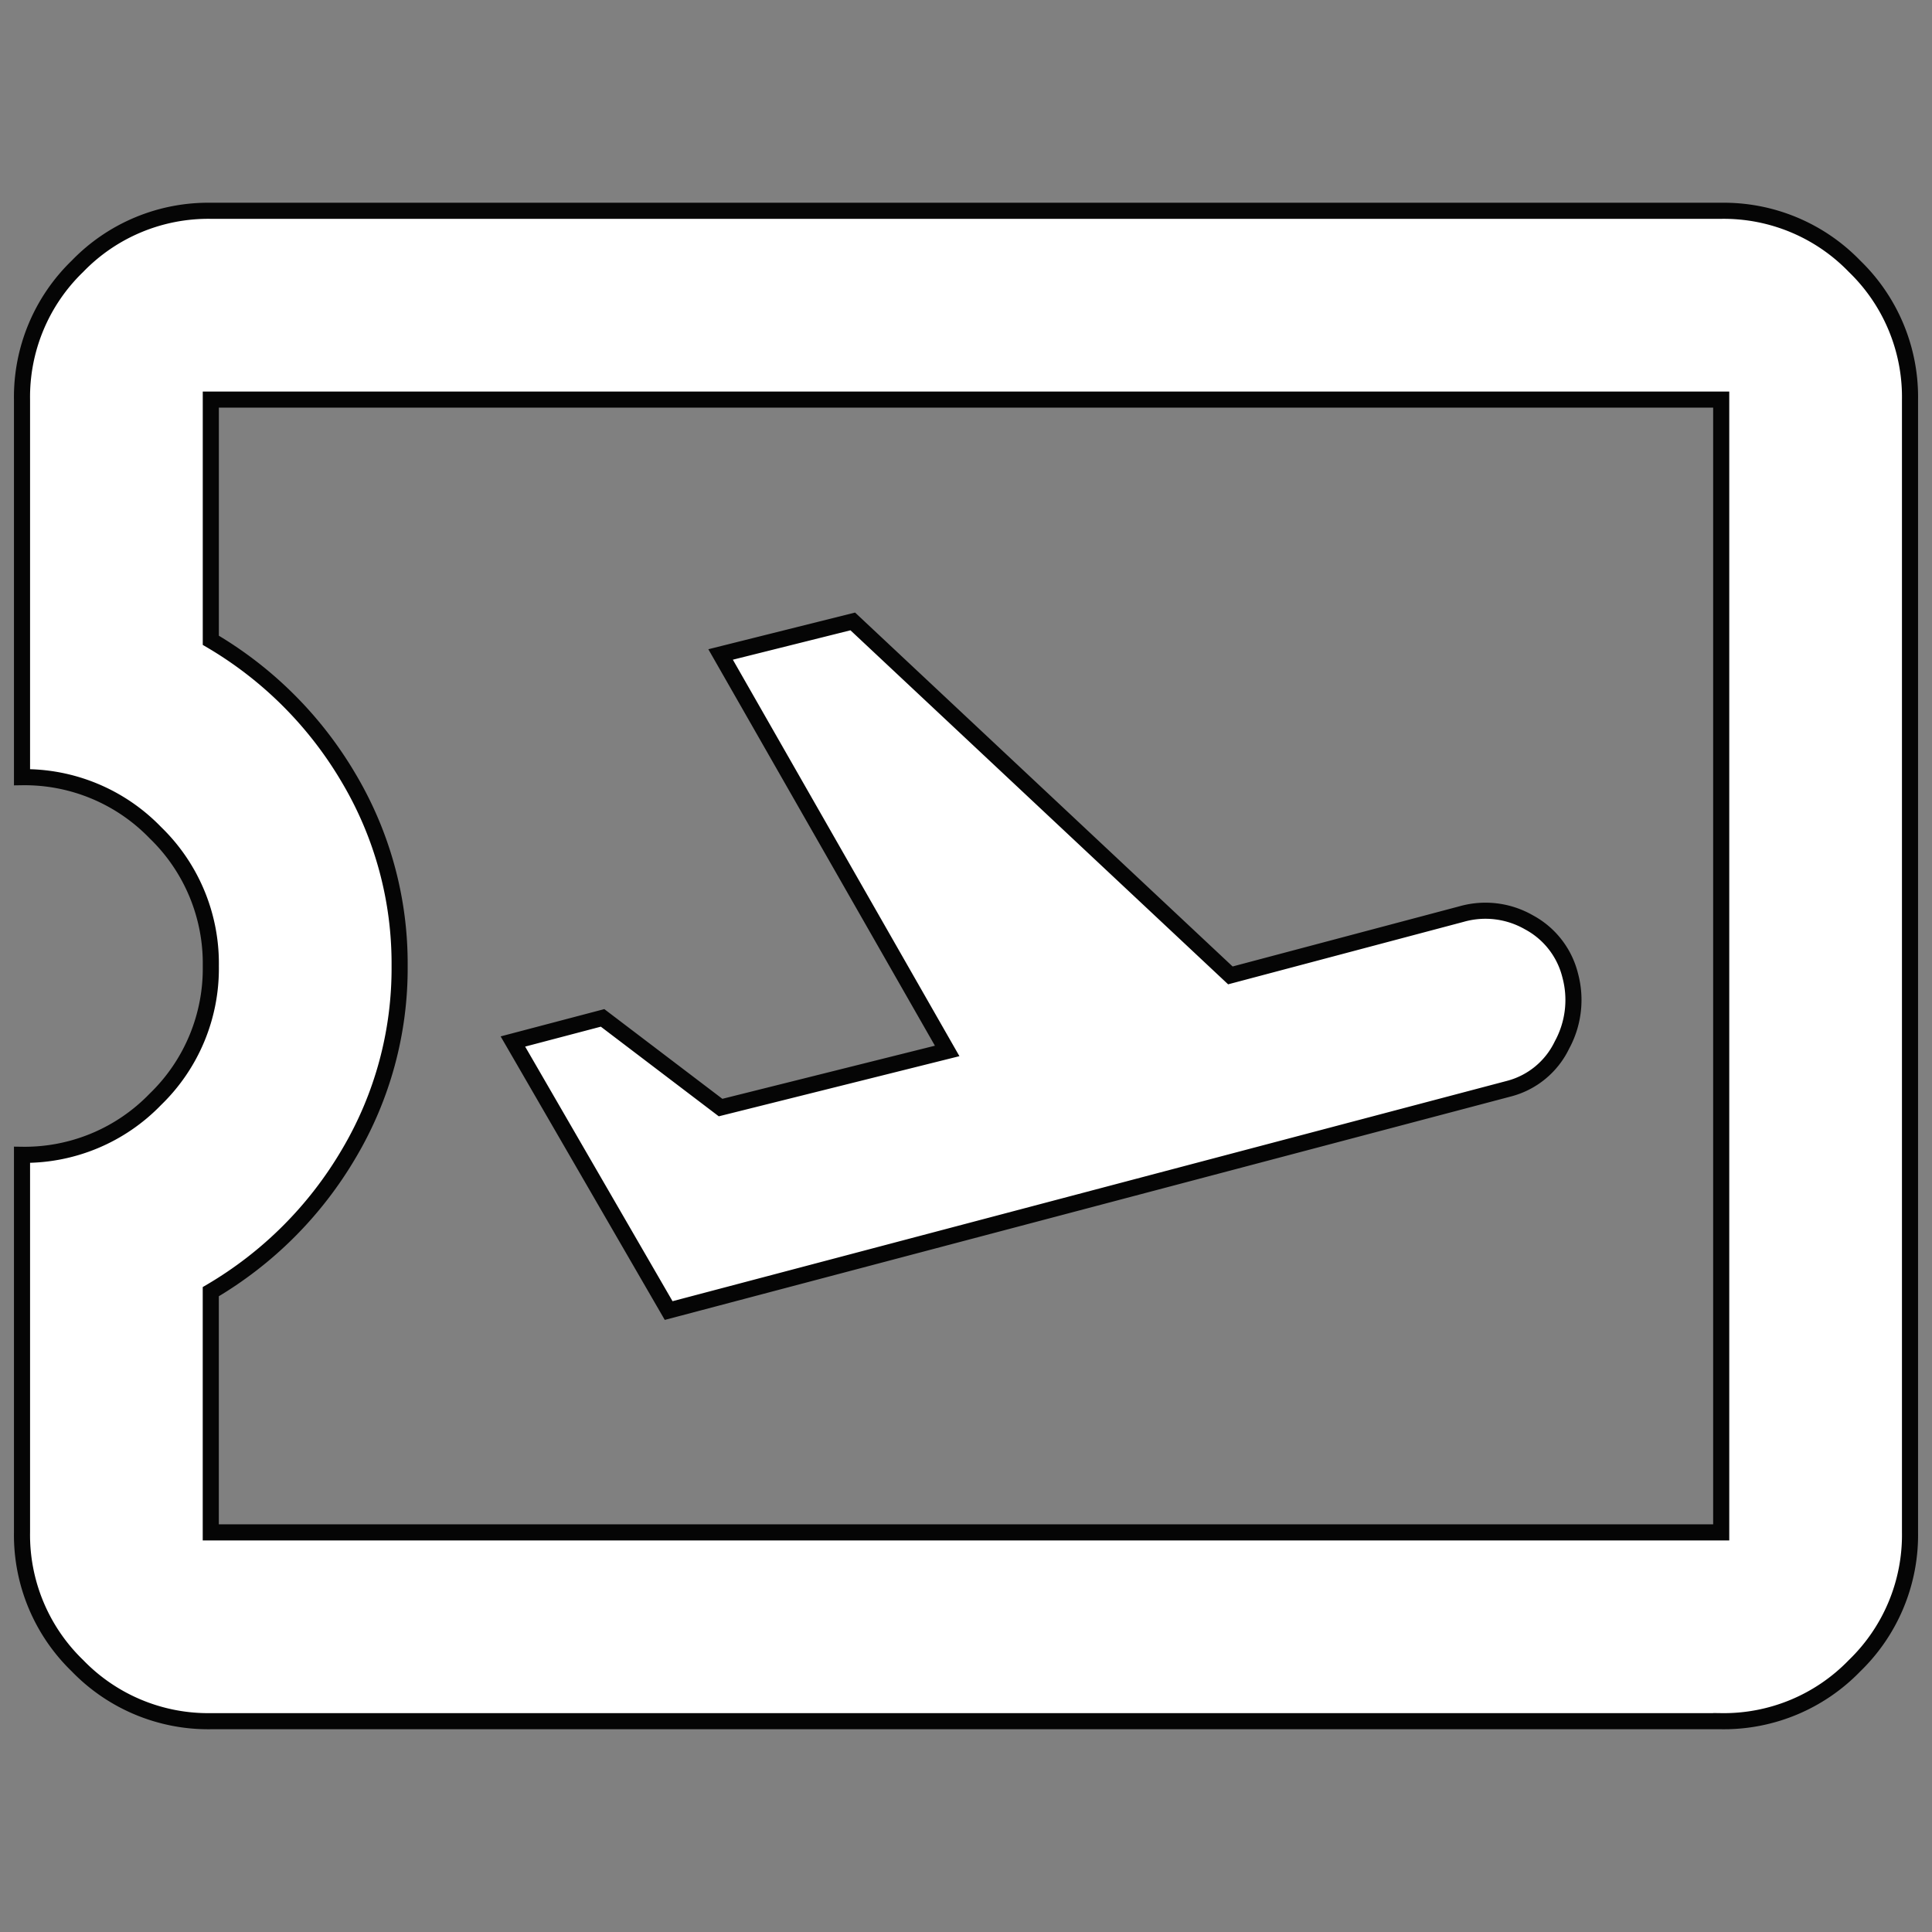 <svg xmlns="http://www.w3.org/2000/svg" xmlns:xlink="http://www.w3.org/1999/xlink" width="120" height="120" viewBox="0 0 120 120"><rect x="0" y="0" width="120" height="120" fill="#808080" stroke="none"/><defs><clipPath id="clip-Travel_Tourism"><rect width="120" height="120"></rect></clipPath></defs><g id="Travel_Tourism" data-name="Travel &amp; Tourism" clip-path="url(#clip-Travel_Tourism)"><path id="airplane_ticket_FILL0_wght400_GRAD0_opsz24" d="M120.164-731.692l52.184-13.779a5.067,5.067,0,0,0,3.3-2.712,5.844,5.844,0,0,0,.513-4.324,5.143,5.143,0,0,0-2.565-3.3,5.424,5.424,0,0,0-4.178-.513l-14.365,3.811L131.6-774.495l-8.209,2.052,14.072,24.626L123.389-744.3l-7.329-5.57-5.57,1.466Zm65.376,25.505H91.727a11.292,11.292,0,0,1-8.282-3.445A11.292,11.292,0,0,1,80-717.913v-23.453a11.292,11.292,0,0,0,8.282-3.445,11.292,11.292,0,0,0,3.445-8.282,11.292,11.292,0,0,0-3.445-8.282A11.292,11.292,0,0,0,80-764.82v-23.453a11.292,11.292,0,0,1,3.445-8.282A11.292,11.292,0,0,1,91.727-800H185.54a11.292,11.292,0,0,1,8.282,3.445,11.292,11.292,0,0,1,3.445,8.282v70.36a11.292,11.292,0,0,1-3.445,8.282A11.293,11.293,0,0,1,185.54-706.187Zm0-11.727v-70.36H91.727v14.951a24.037,24.037,0,0,1,8.575,8.575,22.552,22.552,0,0,1,3.152,11.653A22.552,22.552,0,0,1,100.3-741.44a24.038,24.038,0,0,1-8.575,8.575v14.952ZM138.633-753.093Z" transform="translate(-78.633 813.093)" fill="#fff" stroke="#050505" stroke-width="1"></path></g></svg>